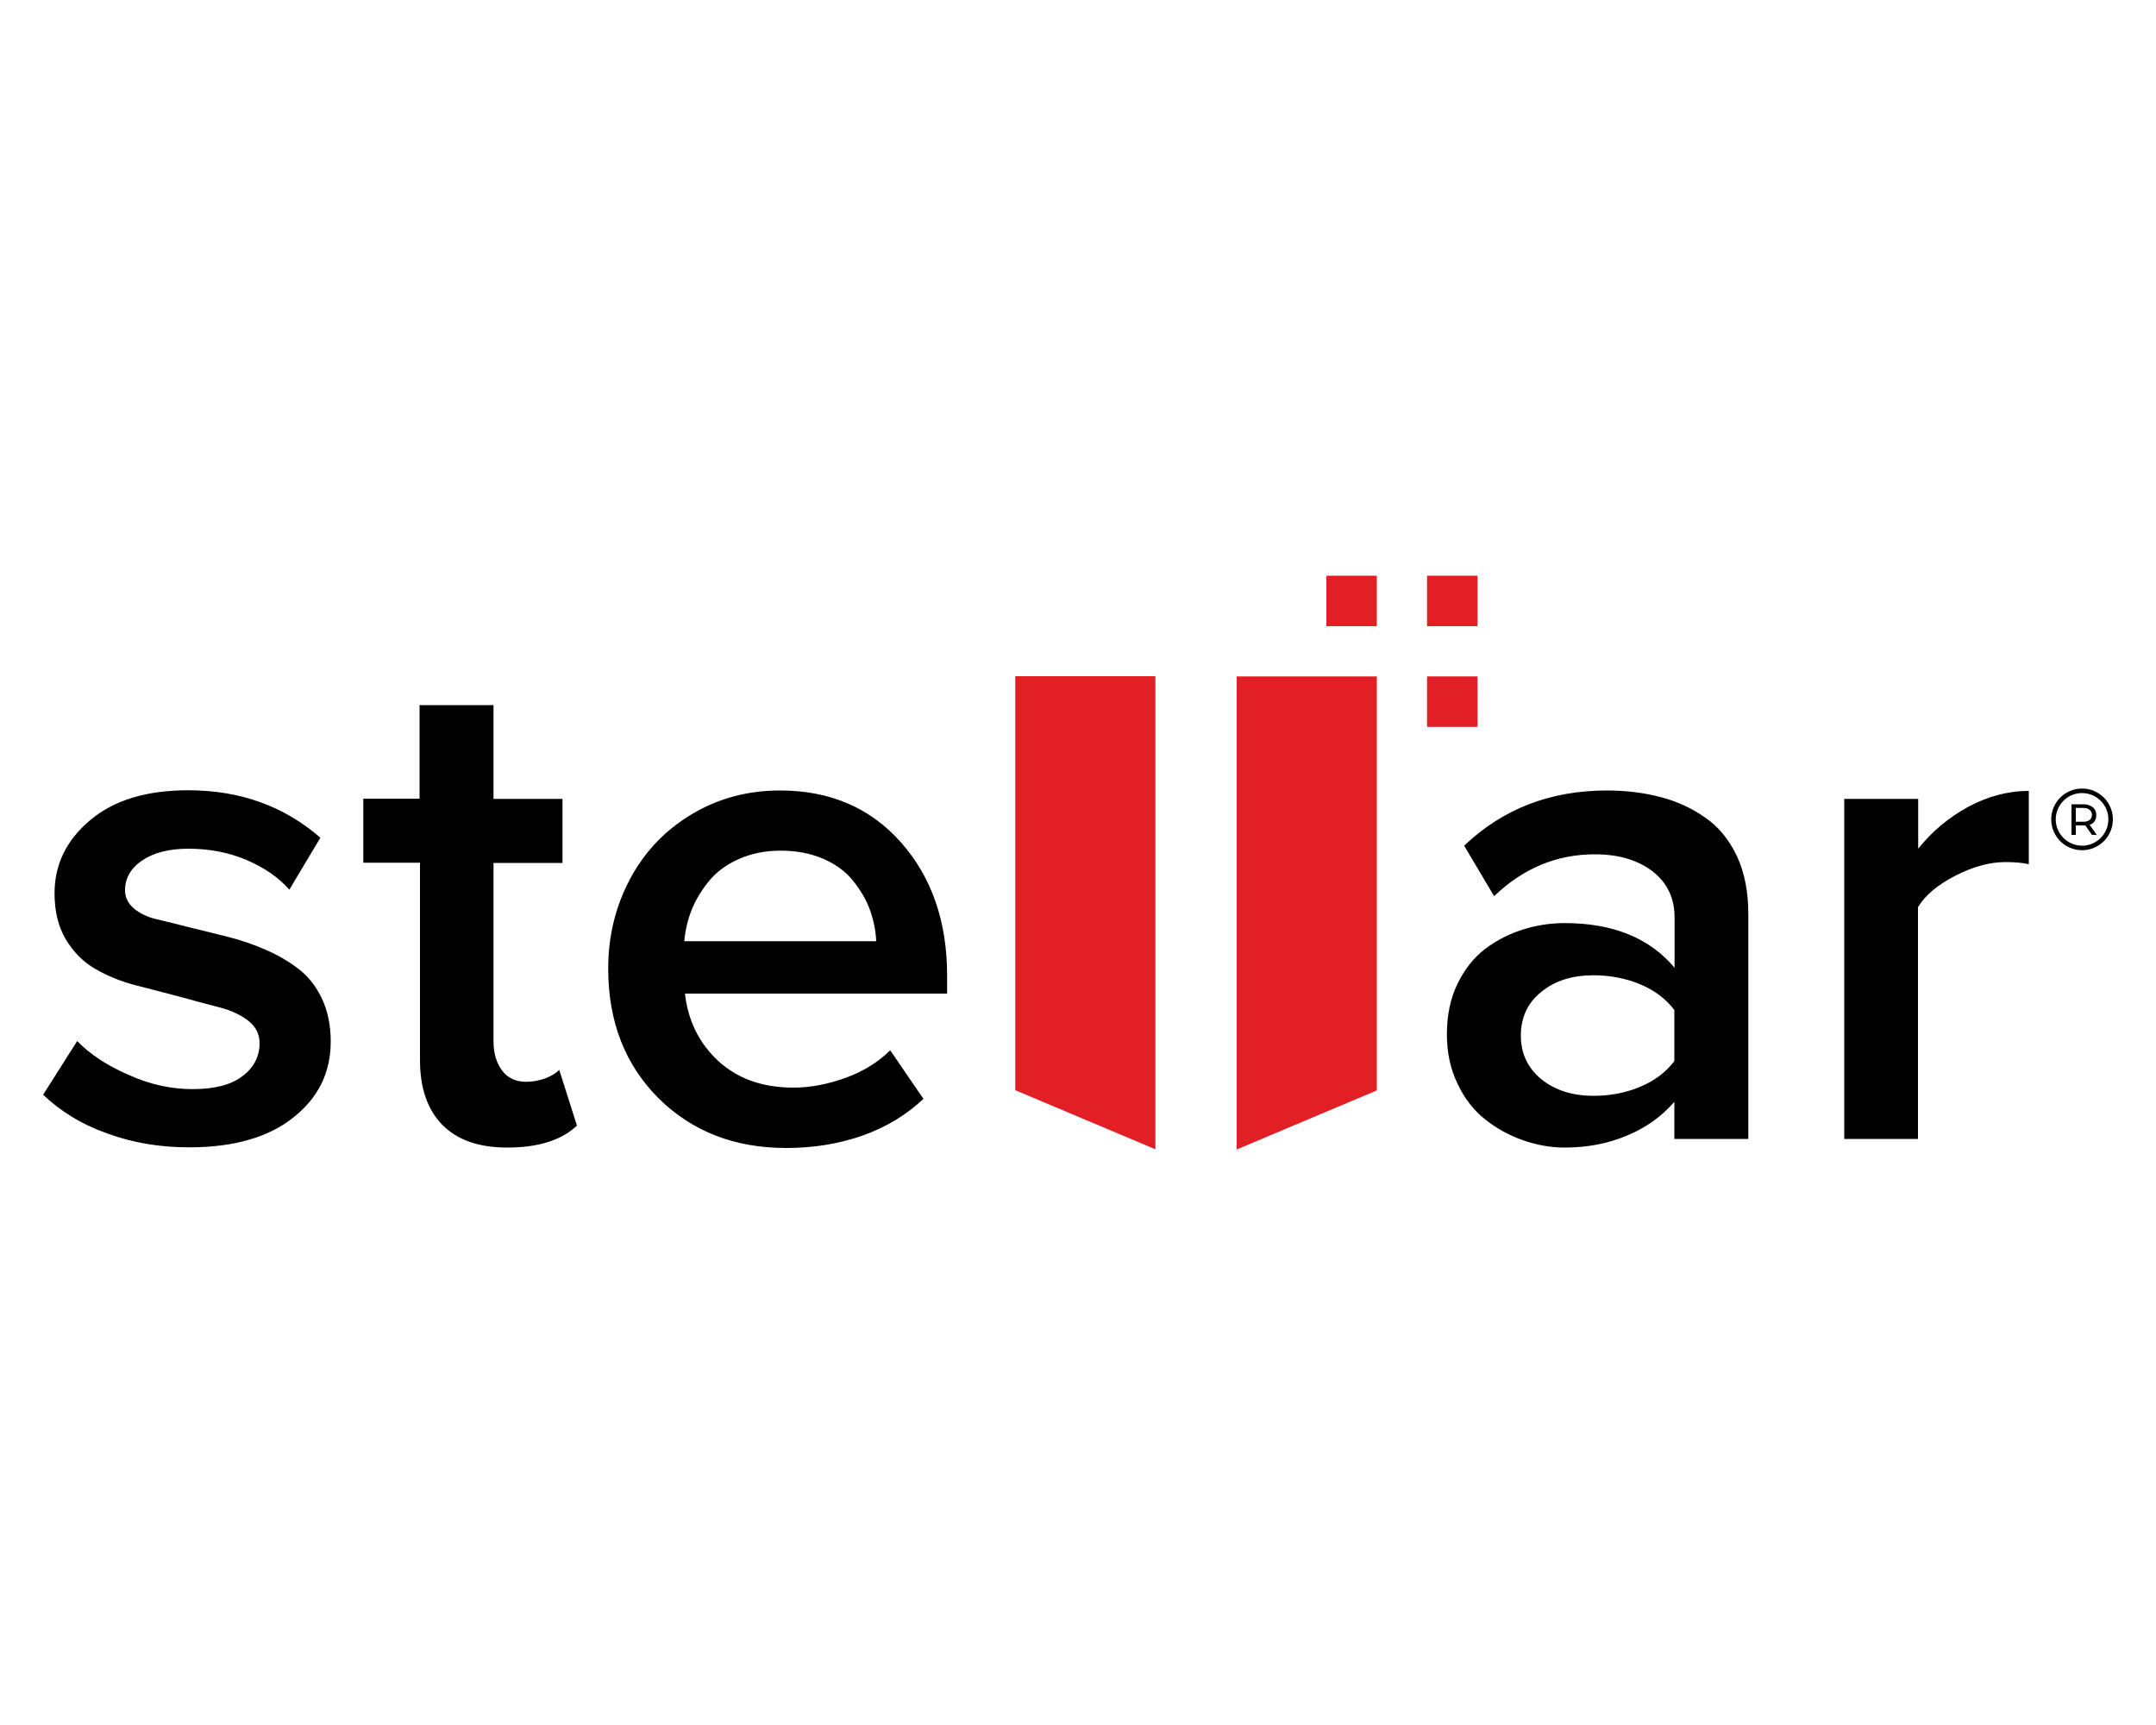 <?xml version="1.0" encoding="utf-8"?><!--Generator: Adobe Illustrator 25.4.1, SVG Export Plug-In . SVG Version: 6.00 Build 0)--><svg xmlns="http://www.w3.org/2000/svg" xmlns:xlink="http://www.w3.org/1999/xlink" xml:space="preserve" id="Layer_1" x="0px" y="0px" style="enable-background:new 0 0 1000 800" version="1.1" viewBox="0 0 1000 800"><style type="text/css">.st0{fill:#E11F25;}</style><path d="M638.6,313.7v192l-65,27.4V313.7L638.6,313.7z M470.9,505.6v-192h65V533L470.9,505.6z" class="st0"/><path d="M20,507.7l15.8-24.9c5.9,6.1,13.9,11.4,23.9,15.7c9.9,4.5,19.8,6.6,29.6,6.6c10,0,17.7-1.9,23-5.9c5.3-3.9,8.1-9.1,8.1-15.4
	c0-4.2-1.7-7.6-5.2-10.4c-3.5-2.7-8.1-4.9-13.7-6.3s-11.7-3.1-18.3-4.9c-6.7-1.7-13.5-3.6-20.4-5.3c-6.9-1.8-13.2-4.4-18.7-7.6
	c-5.5-3.2-10.1-7.8-13.6-13.7c-3.5-5.9-5.2-13-5.2-21.3c0-13.4,5.5-24.7,16.6-34s26.2-13.8,45.4-13.8c24.2,0,44.5,7.4,61.3,22
	l-14.4,24.1c-4.9-5.6-11.5-10.2-19.9-13.8c-8.3-3.5-17.3-5.2-26.9-5.2c-8.9,0-16,1.8-21.4,5.4c-5.3,3.6-8,8.2-8,13.9
	c0,3.3,1.4,6.1,4.1,8.4c2.7,2.3,6.4,4.1,10.9,5.1c4.6,1.1,9.7,2.3,15.4,3.8c5.7,1.4,11.5,2.8,17.4,4.3c5.9,1.5,11.6,3.4,17.5,6
	c5.7,2.5,10.9,5.5,15.2,8.9c4.5,3.4,8.1,8,10.8,13.7c2.7,5.7,4.1,12.4,4.1,19.9c0,14.4-5.8,26.2-17.4,35.3
	c-11.5,9.2-27.7,13.8-48.3,13.8c-13.5,0-26.1-2.1-37.8-6.4C38.1,521.6,28.2,515.5,20,507.7z M168.5,400.1v-29.7h26.1V327h34.3v43.5
	h32v29.7h-32V483c0,5.5,1.4,10.1,4,13.5c2.6,3.5,6.4,5.2,11.2,5.2c3.1,0,6-0.6,8.9-1.6c2.9-1.2,4.9-2.4,6.4-3.9l8.2,25.8
	c-7.1,6.8-18,10.2-32.3,10.2c-13.2,0-23.2-3.5-30.1-10.5s-10.4-17-10.4-30.1v-91.5C194.7,400.1,168.5,400.1,168.5,400.1z
	 M282.1,449.2c0-15.1,3.4-28.9,10.1-41.5c6.7-12.6,16.2-22.6,28.5-30c12.3-7.4,26-11.1,41.1-11.1c23.3,0,42,8.1,56.2,24.2
	s21.3,36.7,21.3,61.8v8.2H317.7c1.4,12.5,6.5,22.9,15.4,31.2c8.9,8.2,20.5,12.4,34.9,12.4c8,0,16.1-1.6,24.4-4.6
	c8.2-3,15-7.3,20.5-12.7l15.4,22.5c-7.8,7.4-17.2,13.1-28.1,17c-11.1,3.9-22.9,5.8-35.6,5.8c-23.9,0-43.6-7.7-59.1-23
	C289.9,493.8,282.1,473.8,282.1,449.2z M317.4,436.5h89c-0.2-4.9-1.2-9.7-2.9-14.5c-1.7-4.8-4.4-9.2-7.8-13.5
	c-3.4-4.3-8.1-7.7-13.8-10.2c-5.8-2.5-12.4-3.8-19.9-3.8c-7,0-13.4,1.3-19.1,3.8c-5.7,2.5-10.3,5.8-13.8,10
	c-3.5,4.2-6.2,8.6-8.2,13.4C319,426.5,317.8,431.4,317.4,436.5z M671.1,479.6c0-8.7,1.6-16.5,4.9-23.3s7.5-12.1,12.8-16.2
	c5.3-4,11.2-7,17.5-9c6.3-2,12.8-3,19.4-3c22.4,0,39.4,6.9,51,20.7v-23.3c0-9-3.4-16.1-10.2-21.4c-6.8-5.2-15.7-7.9-26.8-7.9
	c-17.7,0-33.2,6.5-46.7,19.4l-13.9-23.4c18-17.1,40-25.6,66.2-25.6c9.1,0,17.6,1.1,25.1,3.1c7.6,2,14.5,5.2,20.7,9.6
	c6.2,4.3,11,10.3,14.6,17.9c3.5,7.6,5.2,16.5,5.2,26.7v104.3h-34.3V511c-5.9,6.8-13.3,12.1-22.1,15.7c-8.8,3.7-18.4,5.5-28.8,5.5
	c-6.6,0-13-1.2-19.3-3.4c-6.3-2.2-12.2-5.4-17.6-9.7c-5.3-4.2-9.6-9.7-12.8-16.6C672.7,495.7,671.1,488.1,671.1,479.6L671.1,479.6z
	 M705.4,480.3c0,8.3,3.2,15,9.5,20.2c6.3,5.1,14.4,7.7,24.2,7.7c7.8,0,15-1.4,21.7-4.2c6.7-2.8,11.9-6.8,15.8-11.9v-23.7
	c-3.9-5.1-9.1-9.1-15.8-11.9s-14-4.2-21.7-4.2c-9.8,0-17.9,2.5-24.2,7.7C708.6,465,705.4,471.8,705.4,480.3z M855.4,528.2V370.5
	h34.3v23.1c6.3-7.9,13.9-14.3,23-19.3c9-4.9,18.5-7.5,28.3-7.5v34c-2.9-0.7-6.5-1-10.9-1c-7.2,0-14.9,2.1-23.1,6.3
	c-8.2,4.2-14,9-17.4,14.6v107.5H855.4z"/><path d="M615.2,267h23.4v23.4h-23.4V267z M661.9,267h23.4v23.4h-23.4V267z M661.9,313.7h23.4v23.4h-23.4V313.7z" class="st0"/><g><path d="M970.3,387.2l-3.1-4.4h-4.4v4.4h-2V373h5.5c1.8,0,3.3,0.5,4.4,1.4c1.1,0.9,1.6,2.1,1.6,3.7c0,1.1-0.3,2-0.8,2.8
		c-0.6,0.8-1.4,1.4-2.3,1.6l3.4,4.8C972.5,387.2,970.3,387.2,970.3,387.2z M969.2,380.3c0.7-0.6,1.1-1.4,1.1-2.4s-0.4-1.8-1.1-2.3
		c-0.7-0.6-1.6-0.9-2.9-0.9h-3.5v6.4h3.5C967.6,381.1,968.5,380.8,969.2,380.3z"/><path d="M965.7,394.3c-7.9,0-14.3-6.4-14.3-14.3c0-7.9,6.4-14.3,14.3-14.3c7.9,0,14.3,6.4,14.3,14.3
		C980,387.9,973.6,394.3,965.7,394.3z M965.7,367.8c-6.8,0-12.2,5.5-12.2,12.2c0,6.7,5.5,12.2,12.2,12.2c6.8,0,12.2-5.5,12.2-12.2
		C978,373.4,972.5,367.8,965.7,367.8z"/></g></svg>